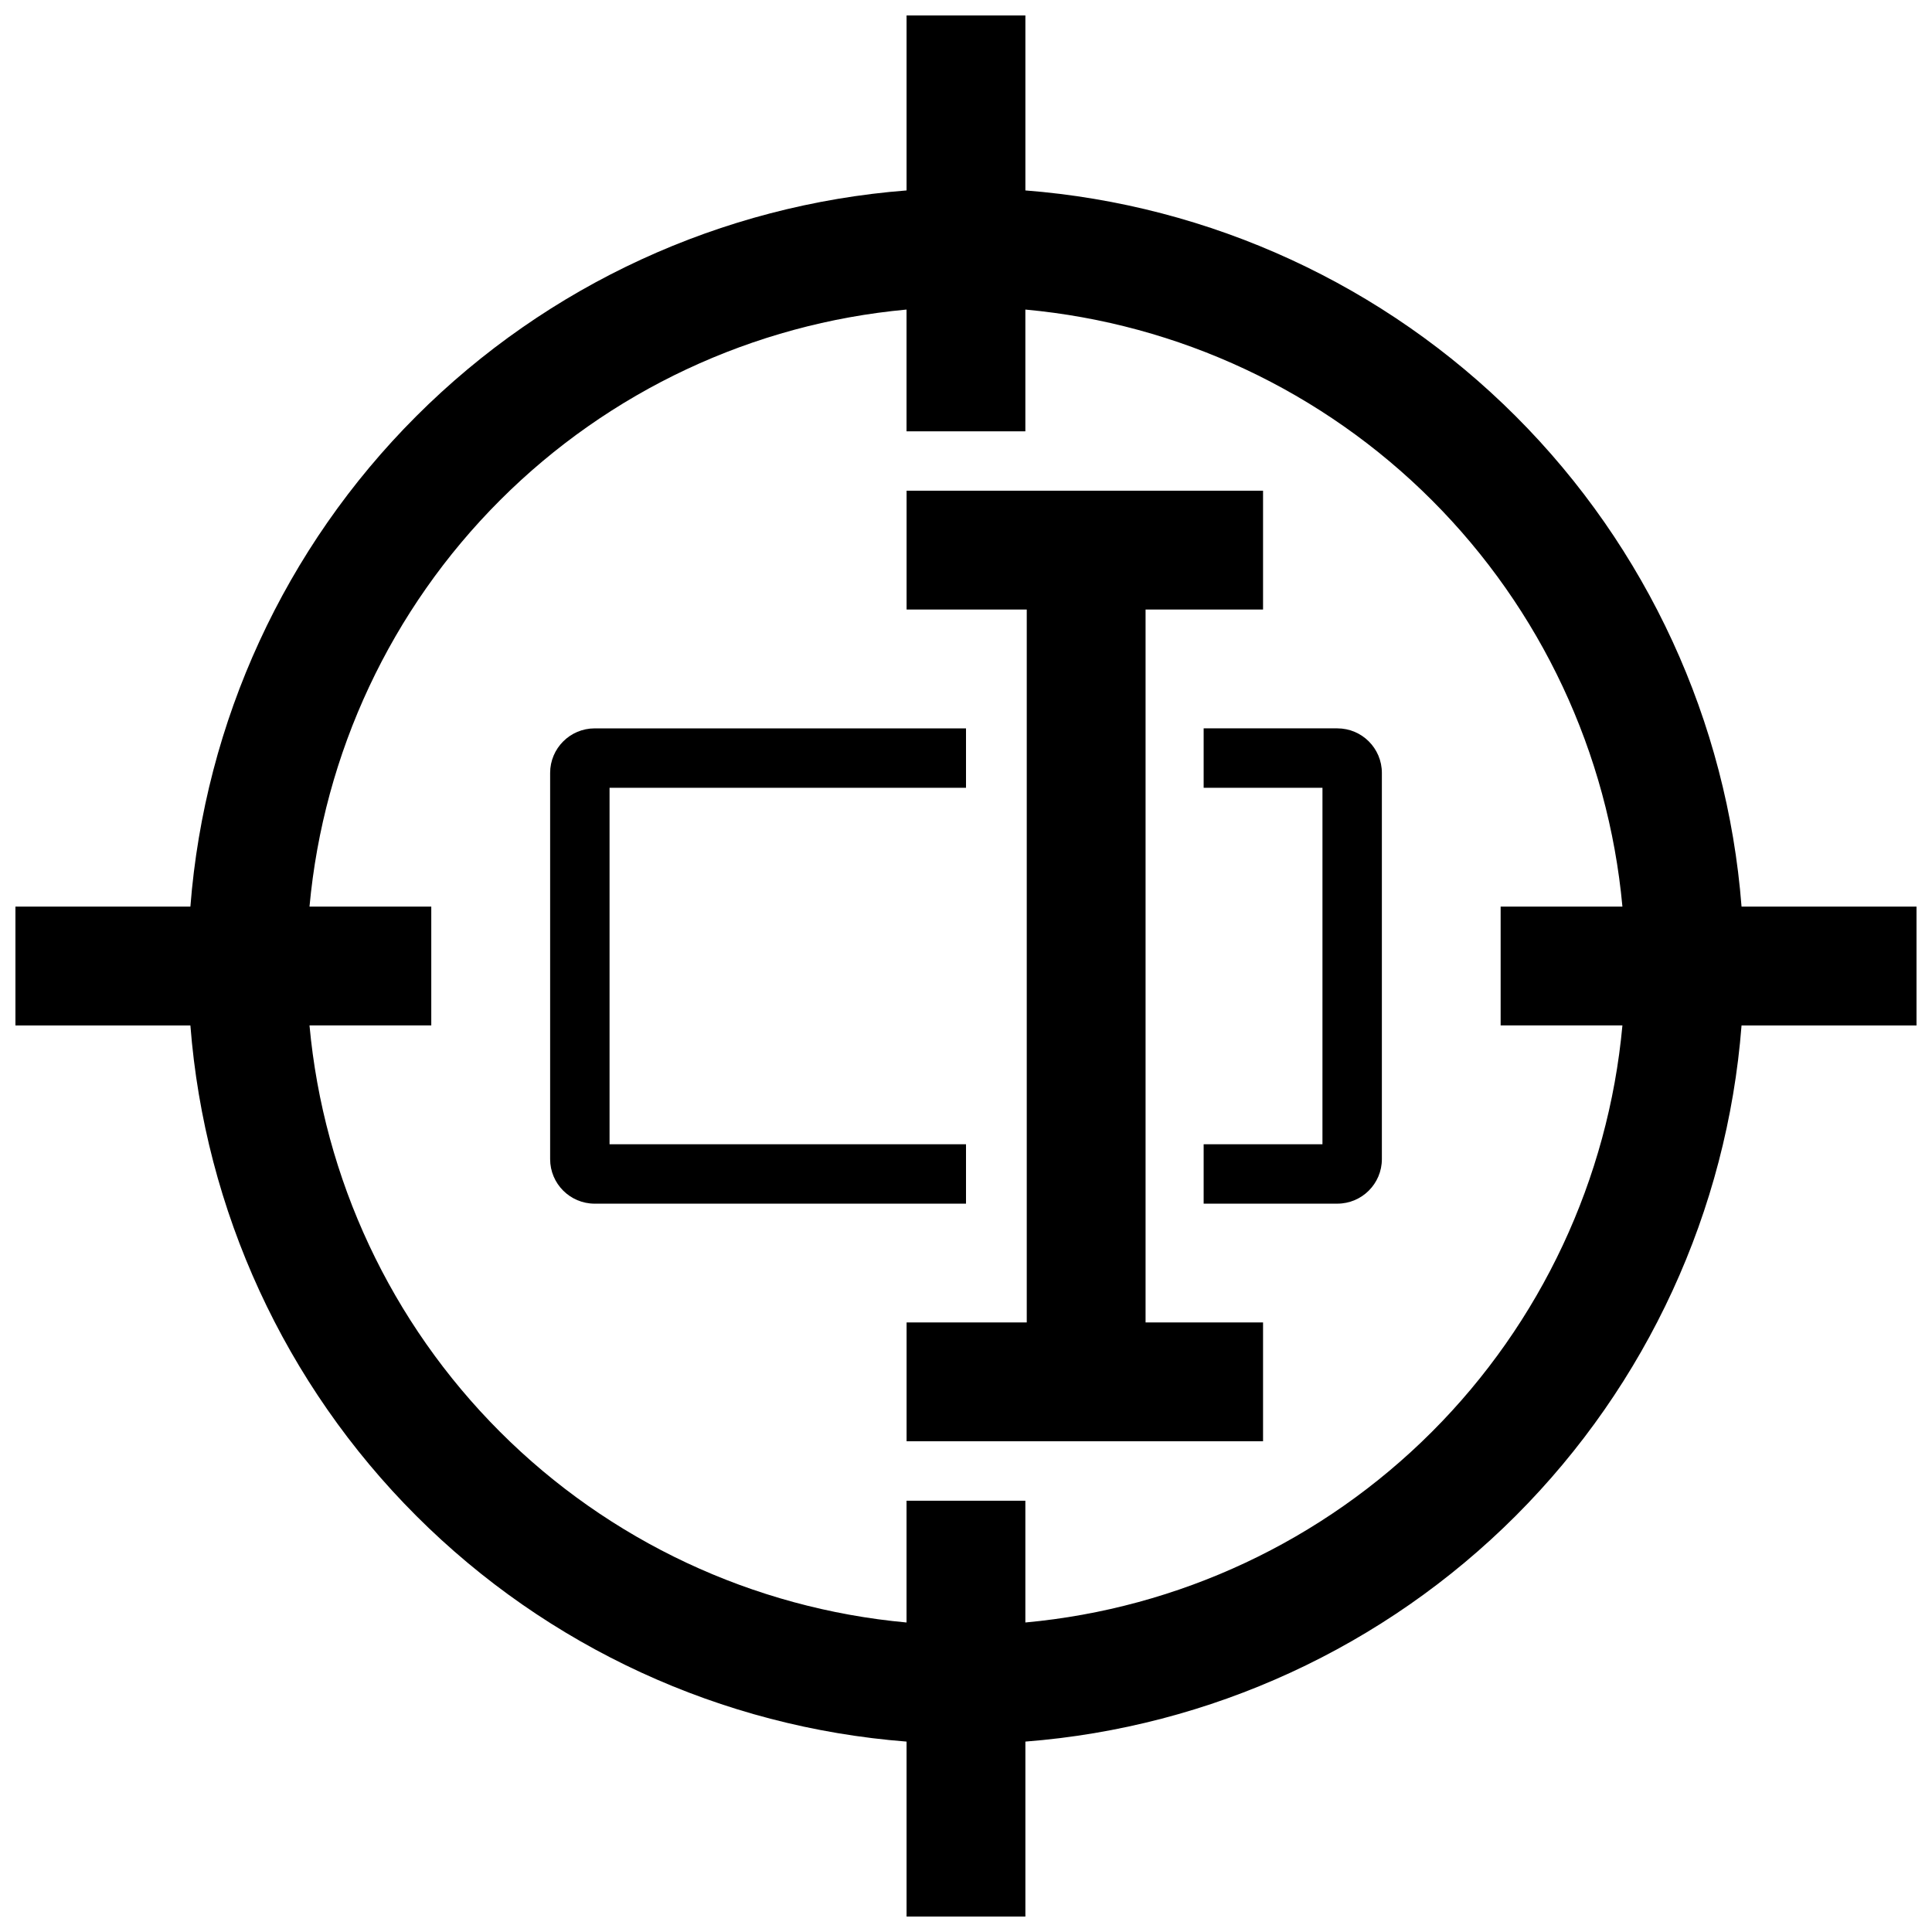 <?xml version="1.0" encoding="UTF-8"?>
<!-- Uploaded to: ICON Repo, www.svgrepo.com, Generator: ICON Repo Mixer Tools -->
<svg width="800px" height="800px" version="1.1" viewBox="144 144 512 512" xmlns="http://www.w3.org/2000/svg">
 <defs>
  <clipPath id="a">
   <path d="m148.09 148.09h503.81v503.81h-503.81z"/>
  </clipPath>
 </defs>
 <g clip-path="url(#a)">
  <path d="m384.25 605.54v46.367h31.488v-46.367c49.066-3.82 95.152-25.043 129.95-59.84 34.797-34.801 56.02-80.887 59.84-129.95h46.367v-31.488h-46.367c-3.82-49.066-25.043-95.152-59.84-129.95-34.801-34.801-80.887-56.023-129.95-59.844v-46.367h-31.488v46.367c-49.066 3.82-95.152 25.043-129.95 59.844-34.801 34.797-56.023 80.883-59.844 129.95h-46.367v31.488h46.367c3.82 49.066 25.043 95.152 59.844 129.95 34.797 34.797 80.883 56.02 129.95 59.84zm-158.23-221.28c3.738-40.703 21.605-78.812 50.512-107.71 28.902-28.906 67.012-46.773 107.71-50.512v32.273h31.488v-32.273c40.703 3.738 78.816 21.605 107.72 50.512 28.902 28.902 46.773 67.012 50.508 107.71h-32.273v31.488h32.273c-3.734 40.703-21.605 78.816-50.508 107.72-28.902 28.902-67.016 46.773-107.72 50.508v-32.273h-31.488v32.273c-40.703-3.734-78.812-21.605-107.71-50.508-28.906-28.902-46.773-67.016-50.512-107.72h32.273v-31.488z"/>
 </g>
 <path d="m416.1 494.46h-31.844v31.488h94.465v-31.488h-31.133v-188.93h31.133v-31.488h-94.465v31.488h31.844z"/>
 <path d="m301.6 462.98h98.402v-15.746h-94.465v-94.465h94.465v-15.742h-98.402c-6.519 0-11.809 5.285-11.809 11.809v102.34c0 6.519 5.289 11.809 11.809 11.809z"/>
 <path d="m462.98 352.77h31.488l-0.004 94.465h-31.484v15.742h35.426l-0.004 0.004c6.523 0 11.809-5.289 11.809-11.809v-102.34c0-6.523-5.285-11.809-11.809-11.809h-35.422z"/>
</svg>